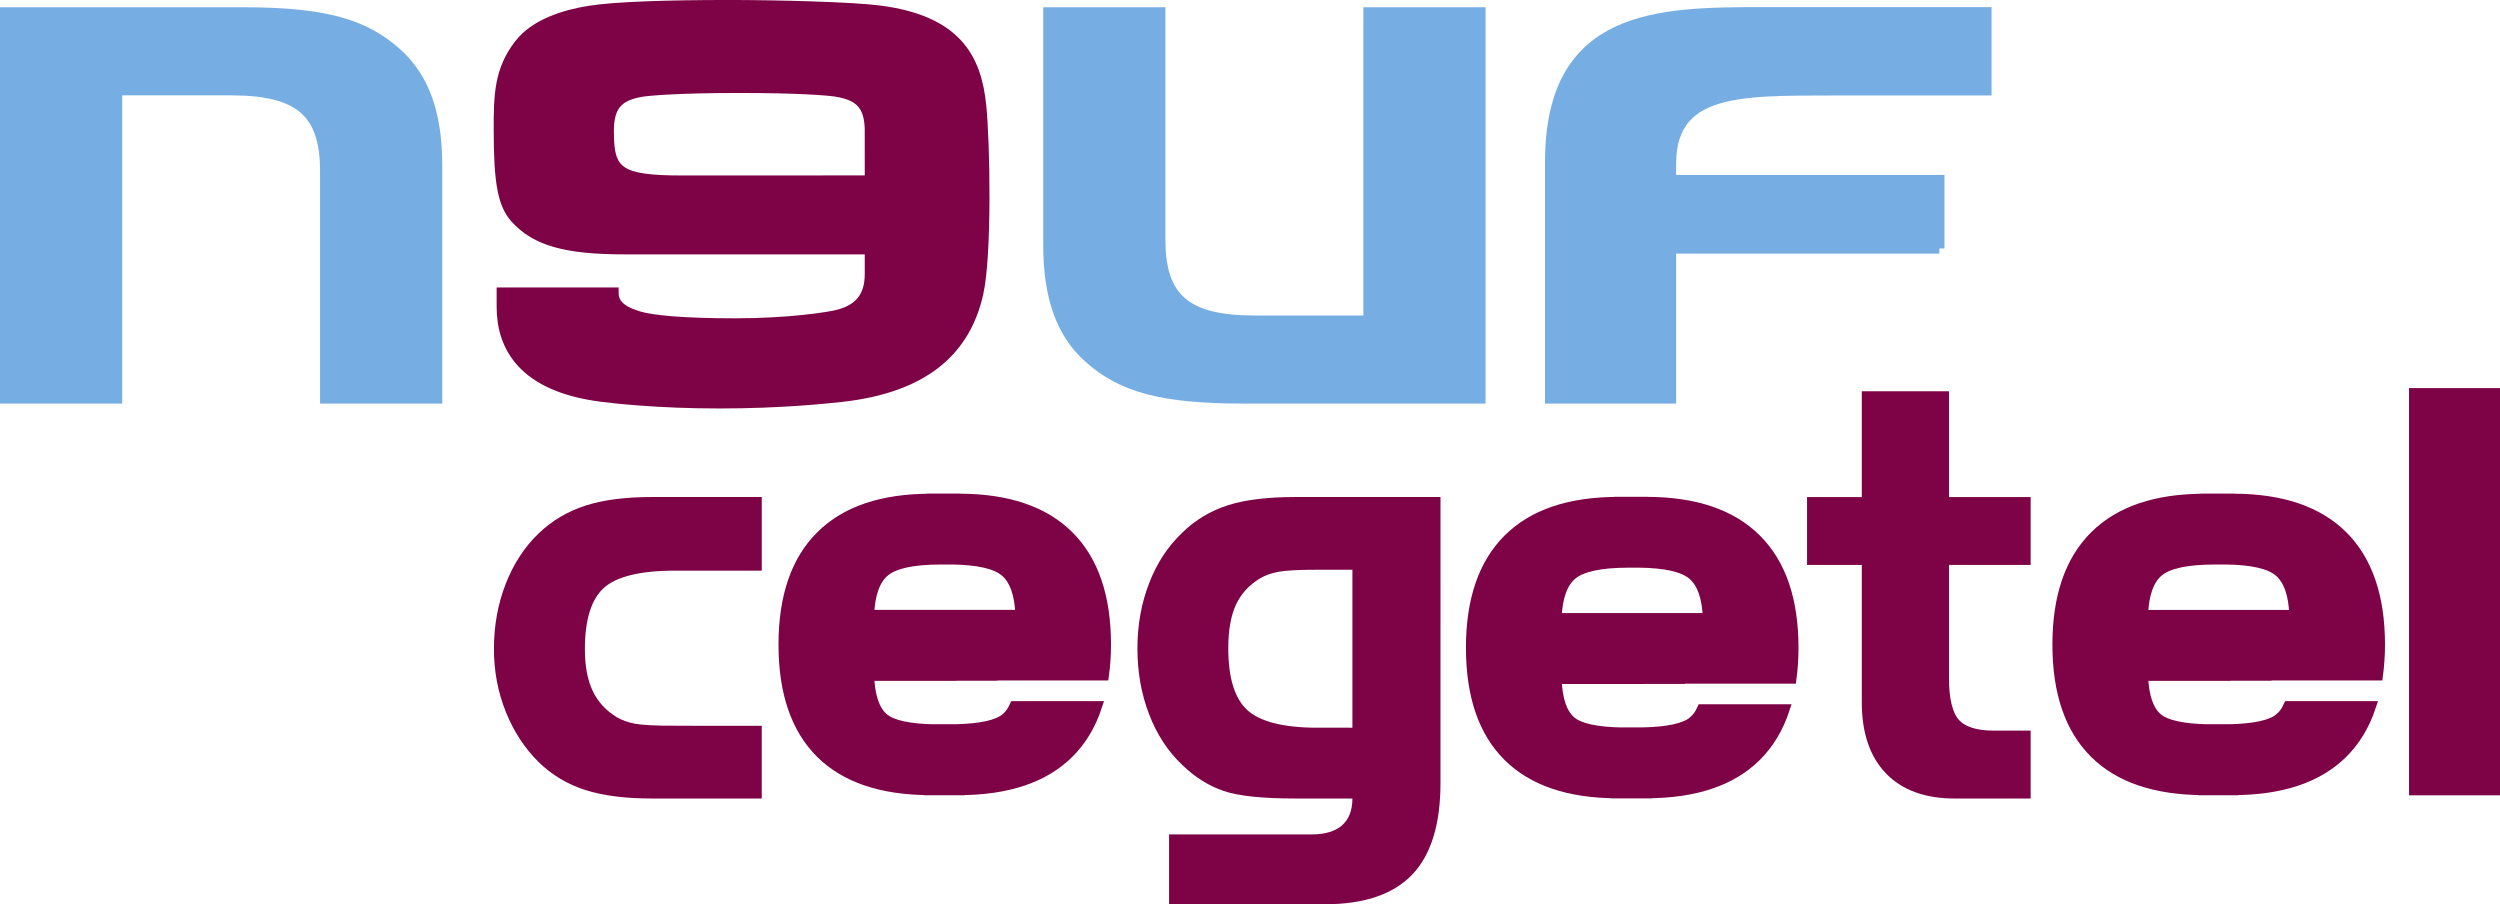 <?xml version="1.0" encoding="UTF-8" standalone="no"?>
<!-- Created with Inkscape (http://www.inkscape.org/) -->

<svg
   width="161.371mm"
   height="58.368mm"
   viewBox="0 0 161.371 58.368"
   version="1.1"
   id="svg586"
   inkscape:version="1.1.2 (0a00cf5339, 2022-02-04)"
   sodipodi:docname="Logo of Neuf Cegetel.svg"
   xmlns:inkscape="http://www.inkscape.org/namespaces/inkscape"
   xmlns:sodipodi="http://sodipodi.sourceforge.net/DTD/sodipodi-0.dtd"
   xmlns="http://www.w3.org/2000/svg"
   xmlns:svg="http://www.w3.org/2000/svg">
  <sodipodi:namedview
     id="namedview588"
     pagecolor="#ffffff"
     bordercolor="#666666"
     borderopacity="1.0"
     inkscape:pageshadow="2"
     inkscape:pageopacity="0.0"
     inkscape:pagecheckerboard="0"
     inkscape:document-units="mm"
     showgrid="false"
     fit-margin-top="0"
     fit-margin-left="0"
     fit-margin-right="0"
     fit-margin-bottom="0"
     inkscape:zoom="0.64052329"
     inkscape:cx="269.31105"
     inkscape:cy="72.596892"
     inkscape:window-width="1850"
     inkscape:window-height="1136"
     inkscape:window-x="70"
     inkscape:window-y="27"
     inkscape:window-maximized="1"
     inkscape:current-layer="layer1" />
  <defs
     id="defs583" />
  <g
     inkscape:label="Layer 1"
     inkscape:groupmode="layer"
     id="layer1"
     transform="translate(-33.954,-129.483)">
    <path
       d="m 77.522,176.662 h 5.271 v 4.034 h -6.734 c -1.715,0 -3.119,-0.178 -4.222,-0.532 -1.101,-0.355 -2.06,-0.924 -2.874,-1.716 -0.875,-0.861 -1.559,-1.909 -2.056,-3.145 -0.495,-1.237 -0.741,-2.548 -0.741,-3.931 0,-1.451 0.243,-2.808 0.733,-4.069 0.489,-1.26 1.177,-2.313 2.064,-3.162 0.826,-0.789 1.798,-1.36 2.91,-1.716 1.113,-0.355 2.506,-0.53 4.187,-0.53 h 6.734 v 4.093 h -5.271 c -2.333,0 -3.941,0.404 -4.822,1.208 -0.884,0.804 -1.324,2.201 -1.324,4.192 0,1.144 0.182,2.093 0.541,2.845 0.36,0.752 0.915,1.359 1.67,1.822 0.371,0.222 0.805,0.375 1.298,0.468 0.492,0.091 1.37,0.138 2.638,0.138"
       style="fill:#7d0246;fill-opacity:1;fill-rule:nonzero;stroke:none;stroke-width:1.319"
       id="path148" />
    <path
       d="m 77.522,176.662 h 5.271 v 4.034 h -6.734 c -1.715,0 -3.119,-0.178 -4.222,-0.532 -1.101,-0.355 -2.06,-0.924 -2.874,-1.716 -0.875,-0.861 -1.559,-1.909 -2.056,-3.145 -0.495,-1.237 -0.741,-2.548 -0.741,-3.931 0,-1.451 0.243,-2.808 0.733,-4.069 0.489,-1.26 1.177,-2.313 2.064,-3.162 0.826,-0.789 1.798,-1.36 2.91,-1.716 1.113,-0.355 2.506,-0.53 4.187,-0.53 h 6.734 v 4.093 h -5.271 c -2.333,0 -3.941,0.404 -4.822,1.208 -0.884,0.804 -1.324,2.201 -1.324,4.192 0,1.144 0.182,2.093 0.541,2.845 0.36,0.752 0.915,1.359 1.67,1.822 0.371,0.222 0.805,0.375 1.298,0.468 0.492,0.091 1.37,0.138 2.638,0.138 z"
       style="fill:none;stroke:#7d0246;stroke-width:0.66;stroke-linecap:butt;stroke-linejoin:miter;stroke-miterlimit:10;stroke-dasharray:none;stroke-opacity:1"
       id="path150" />
    <path
       d="m 126.605,180.012 c 0,2.584 -0.576,4.481 -1.73,5.693 -1.154,1.21 -2.955,1.815 -5.395,1.815 h -9.734 v -3.848 h 8.885 c 0.951,0 1.678,-0.228 2.186,-0.683 0.509,-0.457 0.764,-1.116 0.764,-1.983 v -0.311 h -4.023 c -2.091,1.5e-4 -3.598,-0.156 -4.515,-0.471 -0.919,-0.313 -1.769,-0.847 -2.548,-1.605 -0.897,-0.845 -1.587,-1.903 -2.068,-3.171 -0.484,-1.266 -0.724,-2.635 -0.724,-4.111 0,-1.451 0.24,-2.808 0.724,-4.068 0.481,-1.261 1.171,-2.315 2.068,-3.163 0.803,-0.787 1.746,-1.354 2.829,-1.699 1.078,-0.342 2.489,-0.512 4.234,-0.512 h 9.048 z m -7.592,-3.226 h 2.567 v -10.858 h -2.567 c -1.236,-1.5e-4 -2.104,0.046 -2.602,0.14 -0.496,0.092 -0.931,0.249 -1.298,0.467 -0.765,0.466 -1.324,1.076 -1.676,1.835 -0.354,0.758 -0.529,1.746 -0.529,2.961 0,2.005 0.444,3.414 1.336,4.23 0.89,0.816 2.48,1.225 4.77,1.225"
       style="fill:#7d0246;fill-opacity:1;fill-rule:nonzero;stroke:none;stroke-width:1.319"
       id="path152" />
    <path
       d="m 126.605,180.012 c 0,2.584 -0.576,4.481 -1.73,5.693 -1.154,1.21 -2.955,1.815 -5.395,1.815 h -9.734 v -3.848 h 8.885 c 0.951,0 1.678,-0.228 2.186,-0.683 0.509,-0.457 0.764,-1.116 0.764,-1.983 v -0.311 h -4.023 c -2.091,1.5e-4 -3.598,-0.156 -4.515,-0.471 -0.919,-0.313 -1.769,-0.847 -2.548,-1.605 -0.897,-0.845 -1.587,-1.903 -2.068,-3.171 -0.484,-1.266 -0.724,-2.635 -0.724,-4.111 0,-1.451 0.24,-2.808 0.724,-4.068 0.481,-1.261 1.171,-2.315 2.068,-3.163 0.803,-0.787 1.746,-1.354 2.829,-1.699 1.078,-0.342 2.489,-0.512 4.234,-0.512 h 9.048 z m -7.592,-3.226 h 2.567 v -10.858 h -2.567 c -1.236,-1.5e-4 -2.104,0.046 -2.602,0.14 -0.496,0.092 -0.931,0.249 -1.298,0.467 -0.765,0.466 -1.324,1.076 -1.676,1.835 -0.354,0.758 -0.529,1.746 -0.529,2.961 0,2.005 0.444,3.414 1.336,4.23 0.89,0.816 2.48,1.225 4.77,1.225 z"
       style="fill:none;stroke:#7d0246;stroke-width:0.66;stroke-linecap:butt;stroke-linejoin:miter;stroke-miterlimit:10;stroke-dasharray:none;stroke-opacity:1"
       id="path154" />
    <path
       d="m 150.926,161.896 h 3.534 v -6.826 h 4.967 v 6.826 h 5.272 v 3.721 h -5.272 v 7.628 c 0,1.401 0.239,2.373 0.716,2.915 0.482,0.542 1.314,0.813 2.506,0.813 h 2.05 v 3.724 h -4.556 c -1.835,0 -3.242,-0.508 -4.218,-1.524 -0.974,-1.013 -1.465,-2.464 -1.465,-4.353 v -9.203 h -3.534"
       style="fill:#7d0246;fill-opacity:1;fill-rule:nonzero;stroke:none;stroke-width:1.319"
       id="path156" />
    <path
       d="m 150.926,161.896 h 3.534 v -6.826 h 4.967 v 6.826 h 5.272 v 3.721 h -5.272 v 7.628 c 0,1.401 0.239,2.373 0.716,2.915 0.482,0.542 1.314,0.813 2.506,0.813 h 2.05 v 3.724 h -4.556 c -1.835,0 -3.242,-0.508 -4.218,-1.524 -0.974,-1.013 -1.465,-2.464 -1.465,-4.353 v -9.203 h -3.534 z"
       style="fill:none;stroke:#7d0246;stroke-width:0.66;stroke-linecap:butt;stroke-linejoin:miter;stroke-miterlimit:10;stroke-dasharray:none;stroke-opacity:1"
       id="path158" />
    <path
       d="m 189.784,180.49 h 5.211 v -25.626 h -5.211 z"
       style="fill:#7d0246;fill-opacity:1;fill-rule:nonzero;stroke:none;stroke-width:1.319"
       id="path160" />
    <path
       d="m 189.784,180.49 h 5.211 v -25.626 h -5.211 z"
       style="fill:none;stroke:#7d0246;stroke-width:0.66;stroke-linecap:butt;stroke-linejoin:miter;stroke-miterlimit:10;stroke-dasharray:none;stroke-opacity:1"
       id="path162" />
    <path
       d="m 98.89,175.833 c -0.529,0.45 -1.614,0.691 -3.243,0.728 h -1.352 v 0.007 c -1.665,-0.03 -2.771,-0.273 -3.308,-0.729 -0.578,-0.489 -0.89,-1.402 -0.938,-2.738 h 5.317 v -0.007 h 2.649 v -0.019 h 7.19 c 0.086,-0.627 0.132,-1.286 0.132,-1.989 0,-3.089 -0.803,-5.431 -2.406,-7.022 -1.604,-1.591 -3.96,-2.385 -7.077,-2.385 h -0.23 v -0.004 h -1.535 v 0.007 h -0.066 c -3.118,-1.1e-4 -5.475,0.795 -7.079,2.387 -1.604,1.591 -2.409,3.932 -2.409,7.021 0,3.09 0.801,5.428 2.398,7.013 1.583,1.569 3.914,2.357 6.988,2.374 v 0.007 h 1.971 v -0.007 c 3.109,-0.007 5.458,-0.799 7.047,-2.377 0.818,-0.812 1.423,-1.823 1.822,-3.031 h -5.32 c -0.144,0.318 -0.328,0.574 -0.551,0.764 z m -7.834,-9.46 c 0.624,-0.522 1.84,-0.782 3.647,-0.782 h 0.662 v -0.001 c 1.698,0.019 2.853,0.277 3.454,0.778 0.624,0.518 0.959,1.457 1.007,2.817 h -0.213 v -0.004 h -9.564 c 0.049,-1.355 0.386,-2.29 1.008,-2.808"
       style="fill:#7d0246;fill-opacity:1;fill-rule:nonzero;stroke:none;stroke-width:1.319"
       id="path164" />
    <path
       d="m 98.89,175.833 c -0.529,0.45 -1.614,0.691 -3.243,0.728 h -1.352 v 0.007 c -1.665,-0.03 -2.771,-0.273 -3.308,-0.729 -0.578,-0.489 -0.89,-1.402 -0.938,-2.738 h 5.317 v -0.007 h 2.649 v -0.019 h 7.19 c 0.086,-0.627 0.132,-1.286 0.132,-1.989 0,-3.089 -0.803,-5.431 -2.406,-7.022 -1.604,-1.591 -3.96,-2.385 -7.077,-2.385 h -0.23 v -0.004 h -1.535 v 0.007 h -0.066 c -3.118,-1.1e-4 -5.475,0.795 -7.079,2.387 -1.604,1.591 -2.409,3.932 -2.409,7.021 0,3.09 0.801,5.428 2.398,7.013 1.583,1.569 3.914,2.357 6.988,2.374 v 0.007 h 1.971 v -0.007 c 3.109,-0.007 5.458,-0.799 7.047,-2.377 0.818,-0.812 1.423,-1.823 1.822,-3.031 h -5.32 c -0.144,0.318 -0.328,0.574 -0.551,0.764 z m -7.834,-9.46 c 0.624,-0.522 1.84,-0.782 3.647,-0.782 h 0.662 v -0.001 c 1.698,0.019 2.853,0.277 3.454,0.778 0.624,0.518 0.959,1.457 1.007,2.817 h -0.213 v -0.004 h -9.564 c 0.049,-1.355 0.386,-2.29 1.008,-2.808 z"
       style="fill:none;stroke:#7d0246;stroke-width:0.66;stroke-linecap:butt;stroke-linejoin:miter;stroke-miterlimit:10;stroke-dasharray:none;stroke-opacity:1"
       id="path166" />
    <path
       d="m 143.263,176.038 c -0.529,0.448 -1.613,0.69 -3.241,0.727 h -1.355 v 0.007 c -1.663,-0.03 -2.77,-0.272 -3.306,-0.728 -0.579,-0.489 -0.892,-1.404 -0.938,-2.74 h 5.317 v -0.004 h 2.65 v -0.019 h 7.195 c 0.083,-0.628 0.129,-1.286 0.129,-1.99 0,-3.089 -0.803,-5.431 -2.41,-7.021 -1.604,-1.591 -3.961,-2.386 -7.079,-2.386 H 139.998 v -0.004 h -1.535 v 0.007 h -0.066 c -3.117,0 -5.474,0.794 -7.078,2.386 -1.605,1.592 -2.411,3.932 -2.411,7.021 0,3.09 0.802,5.429 2.401,7.015 1.581,1.567 3.912,2.357 6.987,2.374 v 0.007 h 1.969 v -0.011 c 3.11,-0.007 5.46,-0.799 7.05,-2.377 0.819,-0.813 1.426,-1.824 1.825,-3.03 h -5.325 c -0.144,0.318 -0.328,0.572 -0.553,0.764 z m -7.832,-9.463 c 0.624,-0.518 1.839,-0.78 3.647,-0.78 h 0.663 v -0.001 c 1.698,0.019 2.853,0.276 3.454,0.777 0.623,0.518 0.959,1.459 1.004,2.816 h -0.211 v -0.001 h -9.564 c 0.048,-1.356 0.385,-2.291 1.006,-2.811"
       style="fill:#7d0246;fill-opacity:1;fill-rule:nonzero;stroke:none;stroke-width:1.319"
       id="path168" />
    <path
       d="m 143.263,176.038 c -0.529,0.448 -1.613,0.69 -3.241,0.727 h -1.355 v 0.007 c -1.663,-0.03 -2.77,-0.272 -3.306,-0.728 -0.579,-0.489 -0.892,-1.404 -0.938,-2.74 h 5.317 v -0.004 h 2.65 v -0.019 h 7.195 c 0.083,-0.628 0.129,-1.286 0.129,-1.99 0,-3.089 -0.803,-5.431 -2.41,-7.021 -1.604,-1.591 -3.961,-2.386 -7.079,-2.386 H 139.998 v -0.004 h -1.535 v 0.007 h -0.066 c -3.117,0 -5.474,0.794 -7.078,2.386 -1.605,1.592 -2.411,3.932 -2.411,7.021 0,3.09 0.802,5.429 2.401,7.015 1.581,1.567 3.912,2.357 6.987,2.374 v 0.007 h 1.969 v -0.011 c 3.11,-0.007 5.46,-0.799 7.05,-2.377 0.819,-0.813 1.426,-1.824 1.825,-3.03 h -5.325 c -0.144,0.318 -0.328,0.572 -0.553,0.764 z m -7.832,-9.463 c 0.624,-0.518 1.839,-0.78 3.647,-0.78 h 0.663 v -0.001 c 1.698,0.019 2.853,0.276 3.454,0.777 0.623,0.518 0.959,1.459 1.004,2.816 h -0.211 v -0.001 h -9.564 c 0.048,-1.356 0.385,-2.291 1.006,-2.811 z"
       style="fill:none;stroke:#7d0246;stroke-width:0.66;stroke-linecap:butt;stroke-linejoin:miter;stroke-miterlimit:10;stroke-dasharray:none;stroke-opacity:1"
       id="path170" />
    <path
       d="m 181.118,175.833 c -0.529,0.45 -1.613,0.691 -3.239,0.728 h -1.356 v 0.007 c -1.662,-0.034 -2.771,-0.273 -3.307,-0.729 -0.578,-0.489 -0.89,-1.402 -0.936,-2.738 h 5.317 v -0.007 h 2.65 v -0.019 h 7.195 c 0.082,-0.627 0.129,-1.286 0.129,-1.989 0,-3.089 -0.805,-5.431 -2.409,-7.022 -1.605,-1.591 -3.964,-2.385 -7.079,-2.385 h -0.231 v -0.004 h -1.534 v 0.007 h -0.065 c -3.117,-1.1e-4 -5.474,0.795 -7.08,2.387 -1.604,1.591 -2.409,3.932 -2.409,7.021 -0.001,3.09 0.803,5.428 2.399,7.013 1.581,1.568 3.912,2.357 6.988,2.374 v 0.007 h 1.968 v -0.007 c 3.108,-0.007 5.459,-0.799 7.051,-2.377 0.818,-0.812 1.425,-1.823 1.824,-3.031 h -5.325 c -0.145,0.318 -0.33,0.574 -0.553,0.764 z m -7.834,-9.461 c 0.625,-0.521 1.841,-0.781 3.648,-0.781 h 0.663 v -0.001 c 1.698,0.019 2.853,0.276 3.453,0.778 0.623,0.518 0.96,1.457 1.008,2.817 h -0.215 v -0.004 h -9.563 c 0.049,-1.355 0.385,-2.29 1.005,-2.809"
       style="fill:#7d0246;fill-opacity:1;fill-rule:nonzero;stroke:none;stroke-width:1.319"
       id="path172" />
    <path
       d="m 181.118,175.833 c -0.529,0.45 -1.613,0.691 -3.239,0.728 h -1.356 v 0.007 c -1.662,-0.034 -2.771,-0.273 -3.307,-0.729 -0.578,-0.489 -0.89,-1.402 -0.936,-2.738 h 5.317 v -0.007 h 2.65 v -0.019 h 7.195 c 0.082,-0.627 0.129,-1.286 0.129,-1.989 0,-3.089 -0.805,-5.431 -2.409,-7.022 -1.605,-1.591 -3.964,-2.385 -7.079,-2.385 h -0.231 v -0.004 h -1.534 v 0.007 h -0.065 c -3.117,-1.1e-4 -5.474,0.795 -7.08,2.387 -1.604,1.591 -2.409,3.932 -2.409,7.021 -0.001,3.09 0.803,5.428 2.399,7.013 1.581,1.568 3.912,2.357 6.988,2.374 v 0.007 h 1.968 v -0.007 c 3.108,-0.007 5.459,-0.799 7.051,-2.377 0.818,-0.812 1.425,-1.823 1.824,-3.031 h -5.325 c -0.145,0.318 -0.33,0.574 -0.553,0.764 z m -7.834,-9.461 c 0.625,-0.521 1.841,-0.781 3.648,-0.781 h 0.663 v -0.001 c 1.698,0.019 2.853,0.276 3.453,0.778 0.623,0.518 0.96,1.457 1.008,2.817 h -0.215 v -0.004 h -9.563 c 0.049,-1.355 0.385,-2.29 1.005,-2.809 z"
       style="fill:none;stroke:#7d0246;stroke-width:0.66;stroke-linecap:butt;stroke-linejoin:miter;stroke-miterlimit:10;stroke-dasharray:none;stroke-opacity:1"
       id="path174" />
    <path
       d="m 49.635,130.282 c 5.181,0 7.802,0.718 9.912,2.612 1.791,1.585 2.624,3.939 2.624,7.266 v 15.043 h -7.228 v -14.677 c 0,-3.786 -1.663,-5.218 -6.075,-5.218 h -7.356 v 19.895 h -7.227 v -24.921"
       style="fill:#76ade2;fill-opacity:1;fill-rule:nonzero;stroke:none;stroke-width:1.319"
       id="path176" />
    <path
       d="m 49.635,130.282 c 5.181,0 7.802,0.718 9.912,2.612 1.791,1.585 2.624,3.939 2.624,7.266 v 15.043 h -7.228 v -14.677 c 0,-3.786 -1.663,-5.218 -6.075,-5.218 h -7.356 v 19.895 h -7.227 v -24.921 h 15.351 z"
       style="fill:none;stroke:#76ade2;stroke-width:0.66;stroke-linecap:butt;stroke-linejoin:miter;stroke-miterlimit:10;stroke-dasharray:none;stroke-opacity:1"
       id="path178" />
    <path
       d="m 114.165,155.203 c -5.186,0 -7.807,-0.719 -9.92,-2.61 -1.789,-1.587 -2.621,-3.938 -2.621,-7.268 v -15.043 h 7.226 v 14.678 c 0,3.786 1.669,5.218 6.083,5.218 h 7.353 l 0.001,-19.896 h 7.226 v 24.921"
       style="fill:#76ade2;fill-opacity:1;fill-rule:nonzero;stroke:none;stroke-width:1.319"
       id="path180" />
    <path
       d="m 114.165,155.203 c -5.186,0 -7.807,-0.719 -9.92,-2.61 -1.789,-1.587 -2.621,-3.938 -2.621,-7.268 v -15.043 h 7.226 v 14.678 c 0,3.786 1.669,5.218 6.083,5.218 h 7.353 l 0.001,-19.896 h 7.226 v 24.921 z"
       style="fill:none;stroke:#76ade2;stroke-width:0.66;stroke-linecap:butt;stroke-linejoin:miter;stroke-miterlimit:10;stroke-dasharray:none;stroke-opacity:1"
       id="path182" />
    <path
       d="m 159.136,145.522 h -17.321 v 9.682 h -7.803 v -15.261 c 0,-9.605 6.991,-9.671 13.771,-9.671 h 14.394 v 5.041 h -8.529 c -6.691,0.058 -11.833,-0.472 -11.833,4.75 v 1.043 h 17.321"
       style="fill:#76ade2;fill-opacity:1;fill-rule:nonzero;stroke:none;stroke-width:1.319"
       id="path184" />
    <path
       d="m 159.136,145.522 h -17.321 v 9.682 h -7.803 v -15.261 c 0,-9.605 6.991,-9.671 13.771,-9.671 h 14.394 v 5.041 h -8.529 c -6.691,0.058 -11.833,-0.472 -11.833,4.75 v 1.043 h 17.321 v 4.416 z"
       style="fill:none;stroke:#76ade2;stroke-width:0.66;stroke-linecap:butt;stroke-linejoin:miter;stroke-miterlimit:10;stroke-dasharray:none;stroke-opacity:1"
       id="path186" />
    <path
       d="m 97.284,136.292 c -0.316,-3.113 -1.636,-5.488 -6.57,-6.127 -1.793,-0.232 -6.728,-0.353 -9.675,-0.353 -3.902,0 -7.386,0.105 -9.059,0.376 -1.562,0.252 -3.473,0.831 -4.498,2.146 -1.307,1.676 -1.331,3.305 -1.331,5.541 0,3.421 0.267,4.813 1.082,5.709 1.311,1.436 3.236,1.989 7.033,1.989 h 9.026 c 3.269,0 6.81,0 6.81,0 v 1.603 c 0,1.489 -0.707,2.361 -2.321,2.687 -0.493,0.098 -2.874,0.497 -6.389,0.497 -3.334,0 -5.351,-0.195 -6.222,-0.46 -1.184,-0.357 -1.617,-0.839 -1.617,-1.531 h -7.212 v 0.922 c 0,2.562 1.363,5.153 6.449,5.798 0.783,0.1 3.607,0.43 7.616,0.43 4.009,0 6.986,-0.325 7.839,-0.418 5.443,-0.598 8.042,-3.053 8.853,-6.687 0.555,-2.488 0.438,-9.63 0.187,-12.121 m -12.076,4.847 h -7.257 c -4.045,0 -4.701,-0.563 -4.701,-3.08 0,-0.176 -0.004,-0.011 -0.004,-0.07 0,-1.592 0.512,-2.323 2.125,-2.588 0.533,-0.086 2.474,-0.247 6.304,-0.247 3.83,0 5.682,0.157 6.194,0.232 1.62,0.244 2.182,0.927 2.23,2.403 0.001,0.072 0.003,3.345 0.003,3.345 l -4.894,0.004"
       style="fill:#7d0246;fill-opacity:1;fill-rule:nonzero;stroke:none;stroke-width:1.319"
       id="path188" />
    <path
       d="m 97.284,136.292 c -0.316,-3.113 -1.636,-5.488 -6.57,-6.127 -1.793,-0.232 -6.728,-0.353 -9.675,-0.353 -3.902,0 -7.386,0.105 -9.059,0.376 -1.562,0.252 -3.473,0.831 -4.498,2.146 -1.307,1.676 -1.331,3.305 -1.331,5.541 0,3.421 0.267,4.813 1.082,5.709 1.311,1.436 3.236,1.989 7.033,1.989 h 9.026 c 3.269,0 6.81,0 6.81,0 v 1.603 c 0,1.489 -0.707,2.361 -2.321,2.687 -0.493,0.098 -2.874,0.497 -6.389,0.497 -3.334,0 -5.351,-0.195 -6.222,-0.46 -1.184,-0.357 -1.617,-0.839 -1.617,-1.531 h -7.212 v 0.922 c 0,2.562 1.363,5.153 6.449,5.798 0.783,0.1 3.607,0.43 7.616,0.43 4.009,0 6.986,-0.325 7.839,-0.418 5.443,-0.598 8.042,-3.053 8.853,-6.687 0.555,-2.488 0.438,-9.63 0.187,-12.121 m -12.076,4.847 h -7.257 c -4.045,0 -4.701,-0.563 -4.701,-3.08 0,-0.176 -0.004,-0.011 -0.004,-0.07 0,-1.592 0.512,-2.323 2.125,-2.588 0.533,-0.086 2.474,-0.247 6.304,-0.247 3.83,0 5.682,0.157 6.194,0.232 1.62,0.244 2.182,0.927 2.23,2.403 0.001,0.072 0.003,3.345 0.003,3.345 l -4.894,0.004 z"
       style="fill:none;stroke:#7d0246;stroke-width:0.66;stroke-linecap:butt;stroke-linejoin:miter;stroke-miterlimit:10;stroke-dasharray:none;stroke-opacity:1"
       id="path190" />
  </g>
</svg>
